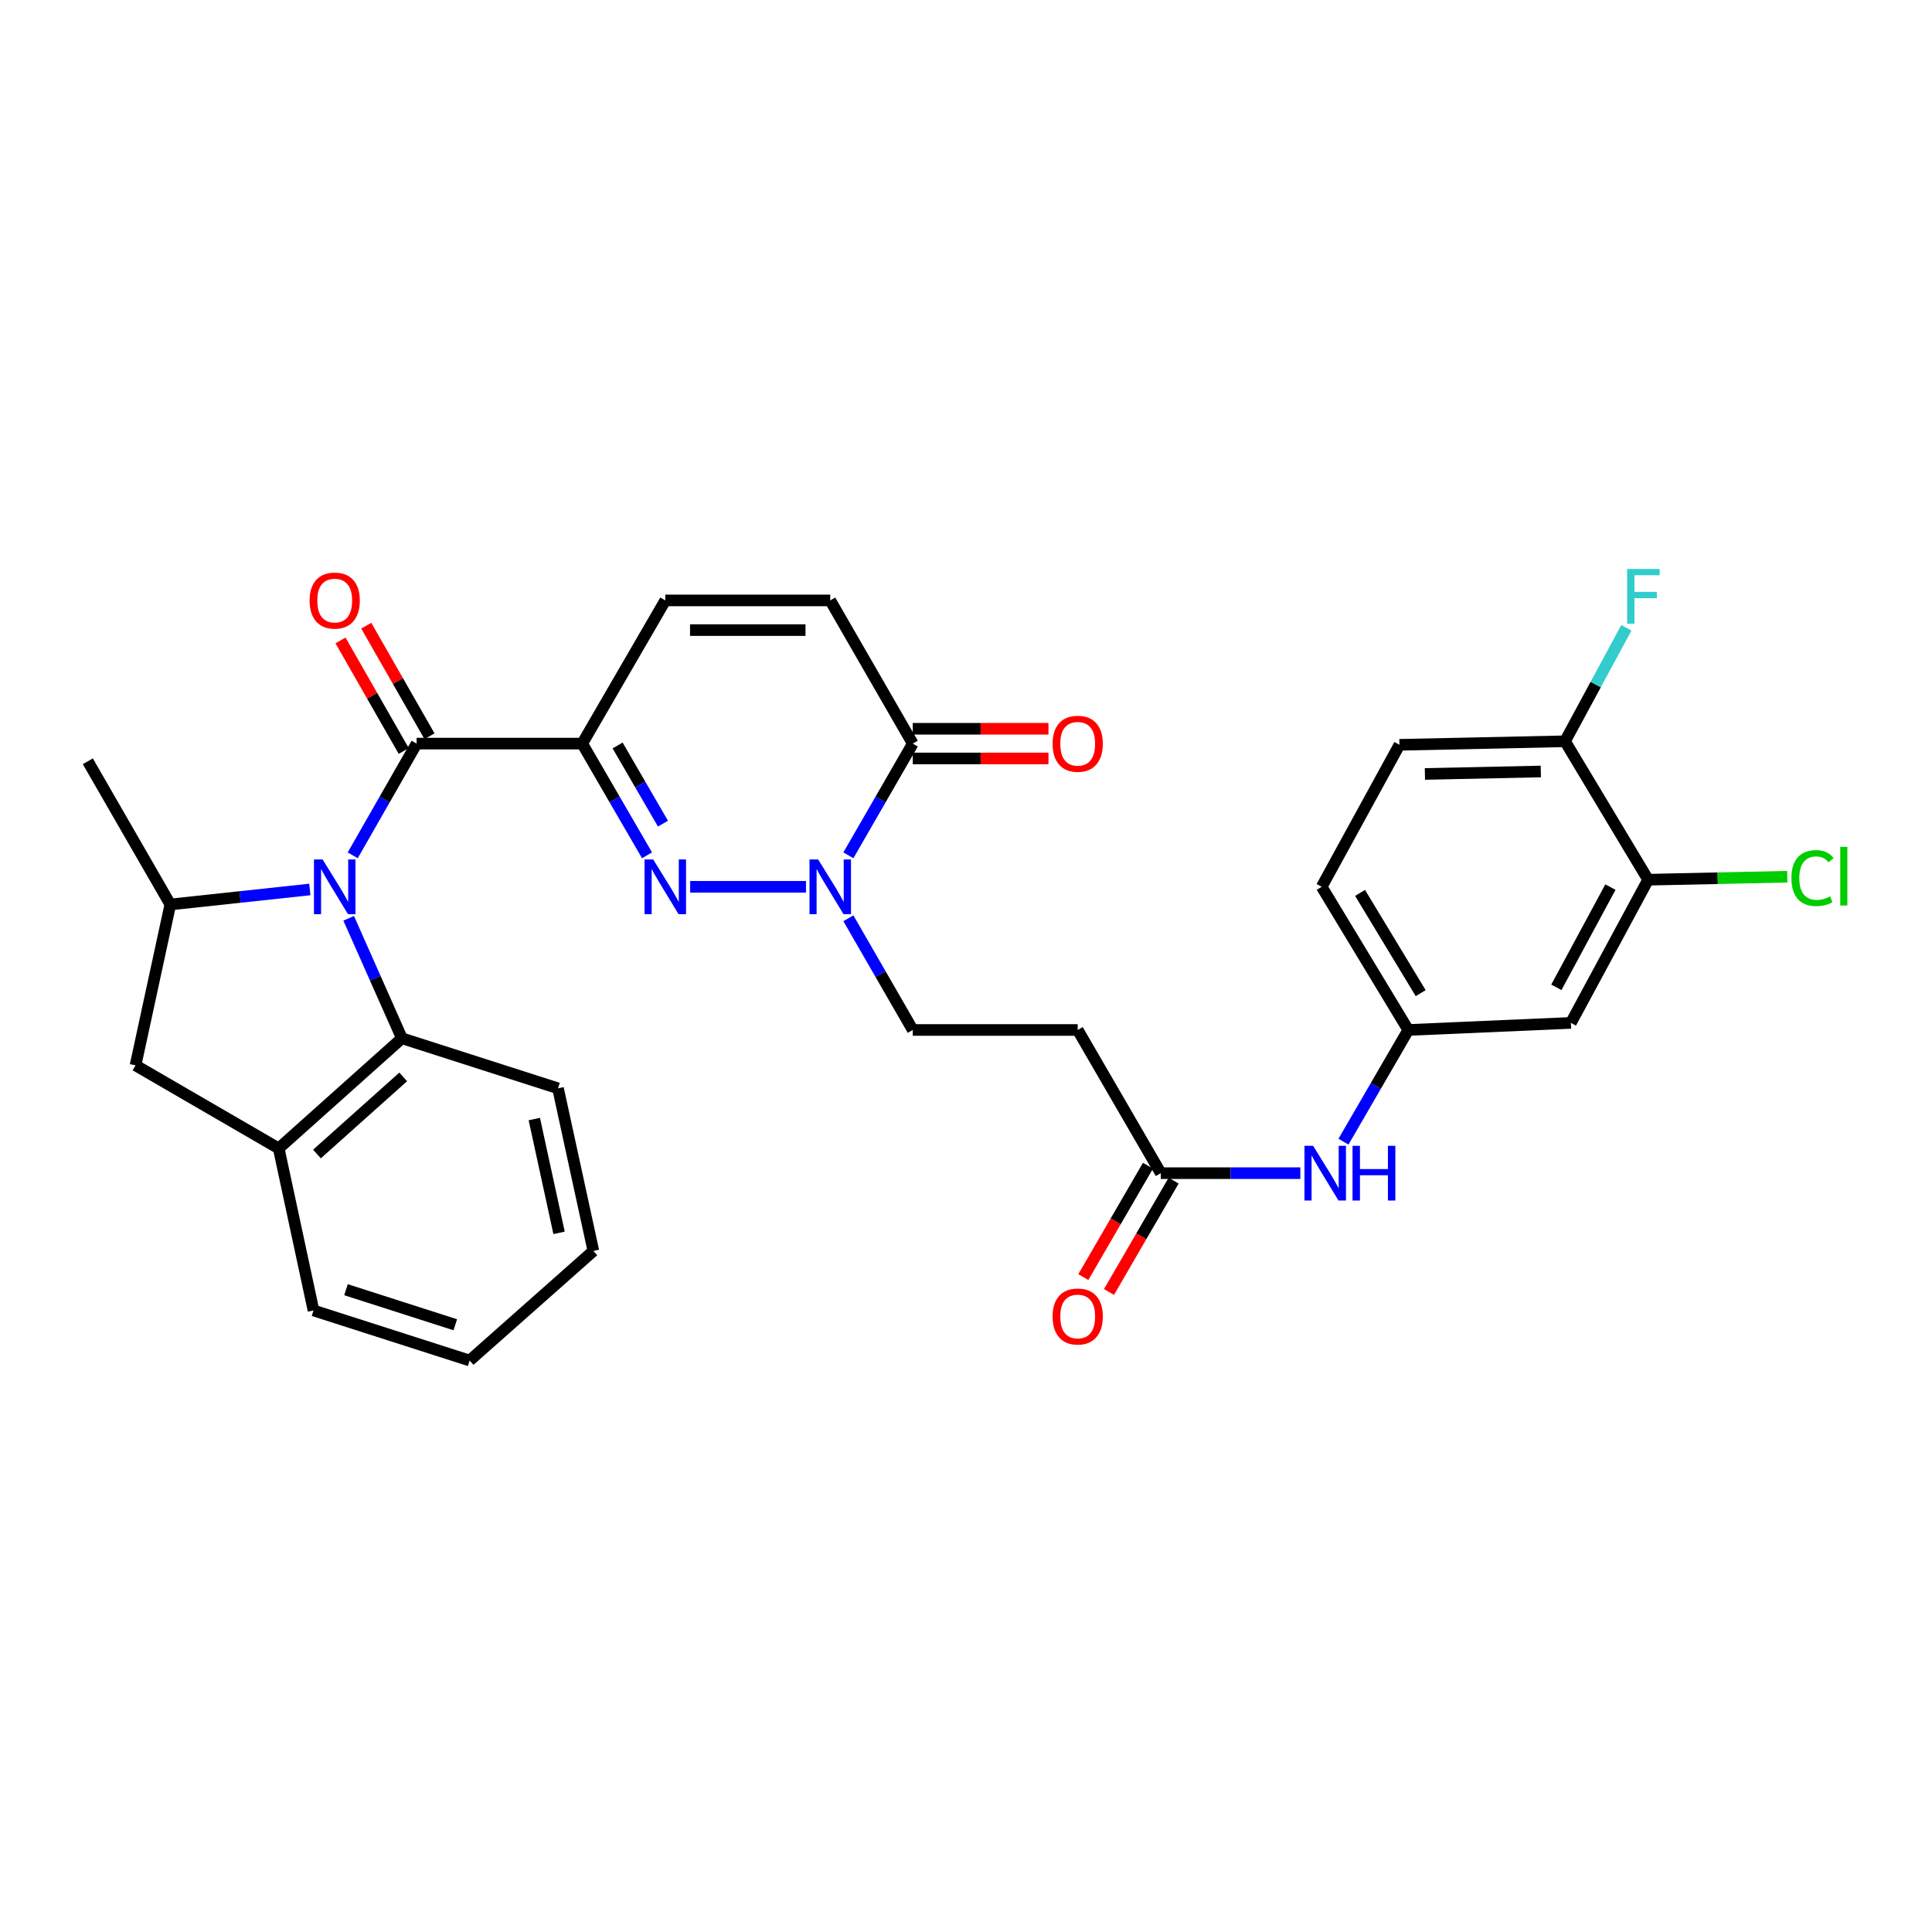 <?xml version='1.0' encoding='iso-8859-1'?>
<svg version='1.1' baseProfile='full'
              xmlns='http://www.w3.org/2000/svg'
                      xmlns:rdkit='http://www.rdkit.org/xml'
                      xmlns:xlink='http://www.w3.org/1999/xlink'
                  xml:space='preserve'
width='1000px' height='1000px' viewBox='0 0 1000 1000'>
<!-- END OF HEADER -->
<rect style='opacity:1.0;fill:#FFFFFF;stroke:none' width='1000' height='1000' x='0' y='0'> </rect>
<path class='bond-2' d='M 182.565,442.712 L 199.101,413.802' style='fill:none;fill-rule:evenodd;stroke:#0000FF;stroke-width:6px;stroke-linecap:butt;stroke-linejoin:miter;stroke-opacity:1' />
<path class='bond-2' d='M 199.101,413.802 L 215.637,384.892' style='fill:none;fill-rule:evenodd;stroke:#000000;stroke-width:6px;stroke-linecap:butt;stroke-linejoin:miter;stroke-opacity:1' />
<path class='bond-4' d='M 160.365,460.392 L 124.264,464.274' style='fill:none;fill-rule:evenodd;stroke:#0000FF;stroke-width:6px;stroke-linecap:butt;stroke-linejoin:miter;stroke-opacity:1' />
<path class='bond-4' d='M 124.264,464.274 L 88.162,468.156' style='fill:none;fill-rule:evenodd;stroke:#000000;stroke-width:6px;stroke-linecap:butt;stroke-linejoin:miter;stroke-opacity:1' />
<path class='bond-5' d='M 180.478,475.311 L 194.251,506.355' style='fill:none;fill-rule:evenodd;stroke:#0000FF;stroke-width:6px;stroke-linecap:butt;stroke-linejoin:miter;stroke-opacity:1' />
<path class='bond-5' d='M 194.251,506.355 L 208.024,537.398' style='fill:none;fill-rule:evenodd;stroke:#000000;stroke-width:6px;stroke-linecap:butt;stroke-linejoin:miter;stroke-opacity:1' />
<path class='bond-0' d='M 301.351,384.892 L 215.637,384.892' style='fill:none;fill-rule:evenodd;stroke:#000000;stroke-width:6px;stroke-linecap:butt;stroke-linejoin:miter;stroke-opacity:1' />
<path class='bond-1' d='M 301.351,384.892 L 318.124,413.798' style='fill:none;fill-rule:evenodd;stroke:#000000;stroke-width:6px;stroke-linecap:butt;stroke-linejoin:miter;stroke-opacity:1' />
<path class='bond-1' d='M 318.124,413.798 L 334.897,442.705' style='fill:none;fill-rule:evenodd;stroke:#0000FF;stroke-width:6px;stroke-linecap:butt;stroke-linejoin:miter;stroke-opacity:1' />
<path class='bond-1' d='M 319.67,385.853 L 331.412,406.088' style='fill:none;fill-rule:evenodd;stroke:#000000;stroke-width:6px;stroke-linecap:butt;stroke-linejoin:miter;stroke-opacity:1' />
<path class='bond-1' d='M 331.412,406.088 L 343.153,426.322' style='fill:none;fill-rule:evenodd;stroke:#0000FF;stroke-width:6px;stroke-linecap:butt;stroke-linejoin:miter;stroke-opacity:1' />
<path class='bond-7' d='M 301.351,384.892 L 344.357,310.776' style='fill:none;fill-rule:evenodd;stroke:#000000;stroke-width:6px;stroke-linecap:butt;stroke-linejoin:miter;stroke-opacity:1' />
<path class='bond-3' d='M 357.231,459.007 L 417.177,459.007' style='fill:none;fill-rule:evenodd;stroke:#0000FF;stroke-width:6px;stroke-linecap:butt;stroke-linejoin:miter;stroke-opacity:1' />
<path class='bond-17' d='M 222.304,381.078 L 205.94,352.467' style='fill:none;fill-rule:evenodd;stroke:#000000;stroke-width:6px;stroke-linecap:butt;stroke-linejoin:miter;stroke-opacity:1' />
<path class='bond-17' d='M 205.94,352.467 L 189.576,323.857' style='fill:none;fill-rule:evenodd;stroke:#FF0000;stroke-width:6px;stroke-linecap:butt;stroke-linejoin:miter;stroke-opacity:1' />
<path class='bond-17' d='M 208.969,388.705 L 192.605,360.095' style='fill:none;fill-rule:evenodd;stroke:#000000;stroke-width:6px;stroke-linecap:butt;stroke-linejoin:miter;stroke-opacity:1' />
<path class='bond-17' d='M 192.605,360.095 L 176.24,331.484' style='fill:none;fill-rule:evenodd;stroke:#FF0000;stroke-width:6px;stroke-linecap:butt;stroke-linejoin:miter;stroke-opacity:1' />
<path class='bond-15' d='M 439.124,475.305 L 455.785,504.21' style='fill:none;fill-rule:evenodd;stroke:#0000FF;stroke-width:6px;stroke-linecap:butt;stroke-linejoin:miter;stroke-opacity:1' />
<path class='bond-15' d='M 455.785,504.21 L 472.446,533.114' style='fill:none;fill-rule:evenodd;stroke:#000000;stroke-width:6px;stroke-linecap:butt;stroke-linejoin:miter;stroke-opacity:1' />
<path class='bond-33' d='M 439.123,442.708 L 455.785,413.8' style='fill:none;fill-rule:evenodd;stroke:#0000FF;stroke-width:6px;stroke-linecap:butt;stroke-linejoin:miter;stroke-opacity:1' />
<path class='bond-33' d='M 455.785,413.8 L 472.446,384.892' style='fill:none;fill-rule:evenodd;stroke:#000000;stroke-width:6px;stroke-linecap:butt;stroke-linejoin:miter;stroke-opacity:1' />
<path class='bond-10' d='M 88.162,468.156 L 70.154,551.421' style='fill:none;fill-rule:evenodd;stroke:#000000;stroke-width:6px;stroke-linecap:butt;stroke-linejoin:miter;stroke-opacity:1' />
<path class='bond-26' d='M 88.162,468.156 L 45.455,394.041' style='fill:none;fill-rule:evenodd;stroke:#000000;stroke-width:6px;stroke-linecap:butt;stroke-linejoin:miter;stroke-opacity:1' />
<path class='bond-8' d='M 208.024,537.398 L 144.261,594.419' style='fill:none;fill-rule:evenodd;stroke:#000000;stroke-width:6px;stroke-linecap:butt;stroke-linejoin:miter;stroke-opacity:1' />
<path class='bond-8' d='M 208.7,557.403 L 164.066,597.317' style='fill:none;fill-rule:evenodd;stroke:#000000;stroke-width:6px;stroke-linecap:butt;stroke-linejoin:miter;stroke-opacity:1' />
<path class='bond-27' d='M 208.024,537.398 L 288.822,563.318' style='fill:none;fill-rule:evenodd;stroke:#000000;stroke-width:6px;stroke-linecap:butt;stroke-linejoin:miter;stroke-opacity:1' />
<path class='bond-6' d='M 472.446,384.892 L 429.73,310.776' style='fill:none;fill-rule:evenodd;stroke:#000000;stroke-width:6px;stroke-linecap:butt;stroke-linejoin:miter;stroke-opacity:1' />
<path class='bond-20' d='M 472.446,392.573 L 507.565,392.573' style='fill:none;fill-rule:evenodd;stroke:#000000;stroke-width:6px;stroke-linecap:butt;stroke-linejoin:miter;stroke-opacity:1' />
<path class='bond-20' d='M 507.565,392.573 L 542.684,392.573' style='fill:none;fill-rule:evenodd;stroke:#FF0000;stroke-width:6px;stroke-linecap:butt;stroke-linejoin:miter;stroke-opacity:1' />
<path class='bond-20' d='M 472.446,377.21 L 507.565,377.21' style='fill:none;fill-rule:evenodd;stroke:#000000;stroke-width:6px;stroke-linecap:butt;stroke-linejoin:miter;stroke-opacity:1' />
<path class='bond-20' d='M 507.565,377.21 L 542.684,377.21' style='fill:none;fill-rule:evenodd;stroke:#FF0000;stroke-width:6px;stroke-linecap:butt;stroke-linejoin:miter;stroke-opacity:1' />
<path class='bond-9' d='M 344.357,310.776 L 429.73,310.776' style='fill:none;fill-rule:evenodd;stroke:#000000;stroke-width:6px;stroke-linecap:butt;stroke-linejoin:miter;stroke-opacity:1' />
<path class='bond-9' d='M 357.163,326.139 L 416.924,326.139' style='fill:none;fill-rule:evenodd;stroke:#000000;stroke-width:6px;stroke-linecap:butt;stroke-linejoin:miter;stroke-opacity:1' />
<path class='bond-28' d='M 144.261,594.419 L 162.269,678.289' style='fill:none;fill-rule:evenodd;stroke:#000000;stroke-width:6px;stroke-linecap:butt;stroke-linejoin:miter;stroke-opacity:1' />
<path class='bond-31' d='M 144.261,594.419 L 70.154,551.421' style='fill:none;fill-rule:evenodd;stroke:#000000;stroke-width:6px;stroke-linecap:butt;stroke-linejoin:miter;stroke-opacity:1' />
<path class='bond-11' d='M 600.825,607.229 L 557.819,533.114' style='fill:none;fill-rule:evenodd;stroke:#000000;stroke-width:6px;stroke-linecap:butt;stroke-linejoin:miter;stroke-opacity:1' />
<path class='bond-16' d='M 600.825,607.229 L 636.941,607.229' style='fill:none;fill-rule:evenodd;stroke:#000000;stroke-width:6px;stroke-linecap:butt;stroke-linejoin:miter;stroke-opacity:1' />
<path class='bond-16' d='M 636.941,607.229 L 673.057,607.229' style='fill:none;fill-rule:evenodd;stroke:#0000FF;stroke-width:6px;stroke-linecap:butt;stroke-linejoin:miter;stroke-opacity:1' />
<path class='bond-21' d='M 594.181,603.374 L 577.455,632.196' style='fill:none;fill-rule:evenodd;stroke:#000000;stroke-width:6px;stroke-linecap:butt;stroke-linejoin:miter;stroke-opacity:1' />
<path class='bond-21' d='M 577.455,632.196 L 560.728,661.019' style='fill:none;fill-rule:evenodd;stroke:#FF0000;stroke-width:6px;stroke-linecap:butt;stroke-linejoin:miter;stroke-opacity:1' />
<path class='bond-21' d='M 607.469,611.085 L 590.742,639.907' style='fill:none;fill-rule:evenodd;stroke:#000000;stroke-width:6px;stroke-linecap:butt;stroke-linejoin:miter;stroke-opacity:1' />
<path class='bond-21' d='M 590.742,639.907 L 574.016,668.729' style='fill:none;fill-rule:evenodd;stroke:#FF0000;stroke-width:6px;stroke-linecap:butt;stroke-linejoin:miter;stroke-opacity:1' />
<path class='bond-12' d='M 853.068,455.337 L 813.092,529.452' style='fill:none;fill-rule:evenodd;stroke:#000000;stroke-width:6px;stroke-linecap:butt;stroke-linejoin:miter;stroke-opacity:1' />
<path class='bond-12' d='M 833.551,459.161 L 805.567,511.042' style='fill:none;fill-rule:evenodd;stroke:#000000;stroke-width:6px;stroke-linecap:butt;stroke-linejoin:miter;stroke-opacity:1' />
<path class='bond-23' d='M 853.068,455.337 L 889.086,454.564' style='fill:none;fill-rule:evenodd;stroke:#000000;stroke-width:6px;stroke-linecap:butt;stroke-linejoin:miter;stroke-opacity:1' />
<path class='bond-23' d='M 889.086,454.564 L 925.103,453.791' style='fill:none;fill-rule:evenodd;stroke:#00CC00;stroke-width:6px;stroke-linecap:butt;stroke-linejoin:miter;stroke-opacity:1' />
<path class='bond-34' d='M 853.068,455.337 L 810.053,383.688' style='fill:none;fill-rule:evenodd;stroke:#000000;stroke-width:6px;stroke-linecap:butt;stroke-linejoin:miter;stroke-opacity:1' />
<path class='bond-13' d='M 557.819,533.114 L 472.446,533.114' style='fill:none;fill-rule:evenodd;stroke:#000000;stroke-width:6px;stroke-linecap:butt;stroke-linejoin:miter;stroke-opacity:1' />
<path class='bond-14' d='M 813.092,529.452 L 728.922,533.114' style='fill:none;fill-rule:evenodd;stroke:#000000;stroke-width:6px;stroke-linecap:butt;stroke-linejoin:miter;stroke-opacity:1' />
<path class='bond-18' d='M 695.382,590.927 L 712.152,562.02' style='fill:none;fill-rule:evenodd;stroke:#0000FF;stroke-width:6px;stroke-linecap:butt;stroke-linejoin:miter;stroke-opacity:1' />
<path class='bond-18' d='M 712.152,562.02 L 728.922,533.114' style='fill:none;fill-rule:evenodd;stroke:#000000;stroke-width:6px;stroke-linecap:butt;stroke-linejoin:miter;stroke-opacity:1' />
<path class='bond-24' d='M 728.922,533.114 L 684.098,459.007' style='fill:none;fill-rule:evenodd;stroke:#000000;stroke-width:6px;stroke-linecap:butt;stroke-linejoin:miter;stroke-opacity:1' />
<path class='bond-24' d='M 735.344,514.047 L 703.967,462.172' style='fill:none;fill-rule:evenodd;stroke:#000000;stroke-width:6px;stroke-linecap:butt;stroke-linejoin:miter;stroke-opacity:1' />
<path class='bond-19' d='M 810.053,383.688 L 724.348,385.515' style='fill:none;fill-rule:evenodd;stroke:#000000;stroke-width:6px;stroke-linecap:butt;stroke-linejoin:miter;stroke-opacity:1' />
<path class='bond-19' d='M 797.525,399.321 L 737.531,400.6' style='fill:none;fill-rule:evenodd;stroke:#000000;stroke-width:6px;stroke-linecap:butt;stroke-linejoin:miter;stroke-opacity:1' />
<path class='bond-25' d='M 810.053,383.688 L 825.928,354.32' style='fill:none;fill-rule:evenodd;stroke:#000000;stroke-width:6px;stroke-linecap:butt;stroke-linejoin:miter;stroke-opacity:1' />
<path class='bond-25' d='M 825.928,354.32 L 841.803,324.952' style='fill:none;fill-rule:evenodd;stroke:#33CCCC;stroke-width:6px;stroke-linecap:butt;stroke-linejoin:miter;stroke-opacity:1' />
<path class='bond-22' d='M 724.348,385.515 L 684.098,459.007' style='fill:none;fill-rule:evenodd;stroke:#000000;stroke-width:6px;stroke-linecap:butt;stroke-linejoin:miter;stroke-opacity:1' />
<path class='bond-29' d='M 288.822,563.318 L 307.129,647.479' style='fill:none;fill-rule:evenodd;stroke:#000000;stroke-width:6px;stroke-linecap:butt;stroke-linejoin:miter;stroke-opacity:1' />
<path class='bond-29' d='M 276.556,579.208 L 289.371,638.12' style='fill:none;fill-rule:evenodd;stroke:#000000;stroke-width:6px;stroke-linecap:butt;stroke-linejoin:miter;stroke-opacity:1' />
<path class='bond-32' d='M 162.269,678.289 L 243.084,704.209' style='fill:none;fill-rule:evenodd;stroke:#000000;stroke-width:6px;stroke-linecap:butt;stroke-linejoin:miter;stroke-opacity:1' />
<path class='bond-32' d='M 179.083,667.549 L 235.654,685.693' style='fill:none;fill-rule:evenodd;stroke:#000000;stroke-width:6px;stroke-linecap:butt;stroke-linejoin:miter;stroke-opacity:1' />
<path class='bond-30' d='M 307.129,647.479 L 243.084,704.209' style='fill:none;fill-rule:evenodd;stroke:#000000;stroke-width:6px;stroke-linecap:butt;stroke-linejoin:miter;stroke-opacity:1' />
<path  class='atom-0' d='M 166.985 444.847
L 176.265 459.847
Q 177.185 461.327, 178.665 464.007
Q 180.145 466.687, 180.225 466.847
L 180.225 444.847
L 183.985 444.847
L 183.985 473.167
L 180.105 473.167
L 170.145 456.767
Q 168.985 454.847, 167.745 452.647
Q 166.545 450.447, 166.185 449.767
L 166.185 473.167
L 162.505 473.167
L 162.505 444.847
L 166.985 444.847
' fill='#0000FF'/>
<path  class='atom-2' d='M 338.097 444.847
L 347.377 459.847
Q 348.297 461.327, 349.777 464.007
Q 351.257 466.687, 351.337 466.847
L 351.337 444.847
L 355.097 444.847
L 355.097 473.167
L 351.217 473.167
L 341.257 456.767
Q 340.097 454.847, 338.857 452.647
Q 337.657 450.447, 337.297 449.767
L 337.297 473.167
L 333.617 473.167
L 333.617 444.847
L 338.097 444.847
' fill='#0000FF'/>
<path  class='atom-4' d='M 423.47 444.847
L 432.75 459.847
Q 433.67 461.327, 435.15 464.007
Q 436.63 466.687, 436.71 466.847
L 436.71 444.847
L 440.47 444.847
L 440.47 473.167
L 436.59 473.167
L 426.63 456.767
Q 425.47 454.847, 424.23 452.647
Q 423.03 450.447, 422.67 449.767
L 422.67 473.167
L 418.99 473.167
L 418.99 444.847
L 423.47 444.847
' fill='#0000FF'/>
<path  class='atom-17' d='M 679.665 593.069
L 688.945 608.069
Q 689.865 609.549, 691.345 612.229
Q 692.825 614.909, 692.905 615.069
L 692.905 593.069
L 696.665 593.069
L 696.665 621.389
L 692.785 621.389
L 682.825 604.989
Q 681.665 603.069, 680.425 600.869
Q 679.225 598.669, 678.865 597.989
L 678.865 621.389
L 675.185 621.389
L 675.185 593.069
L 679.665 593.069
' fill='#0000FF'/>
<path  class='atom-17' d='M 700.065 593.069
L 703.905 593.069
L 703.905 605.109
L 718.385 605.109
L 718.385 593.069
L 722.225 593.069
L 722.225 621.389
L 718.385 621.389
L 718.385 608.309
L 703.905 608.309
L 703.905 621.389
L 700.065 621.389
L 700.065 593.069
' fill='#0000FF'/>
<path  class='atom-18' d='M 160.245 310.856
Q 160.245 304.056, 163.605 300.256
Q 166.965 296.456, 173.245 296.456
Q 179.525 296.456, 182.885 300.256
Q 186.245 304.056, 186.245 310.856
Q 186.245 317.736, 182.845 321.656
Q 179.445 325.536, 173.245 325.536
Q 167.005 325.536, 163.605 321.656
Q 160.245 317.776, 160.245 310.856
M 173.245 322.336
Q 177.565 322.336, 179.885 319.456
Q 182.245 316.536, 182.245 310.856
Q 182.245 305.296, 179.885 302.496
Q 177.565 299.656, 173.245 299.656
Q 168.925 299.656, 166.565 302.456
Q 164.245 305.256, 164.245 310.856
Q 164.245 316.576, 166.565 319.456
Q 168.925 322.336, 173.245 322.336
' fill='#FF0000'/>
<path  class='atom-21' d='M 544.819 384.972
Q 544.819 378.172, 548.179 374.372
Q 551.539 370.572, 557.819 370.572
Q 564.099 370.572, 567.459 374.372
Q 570.819 378.172, 570.819 384.972
Q 570.819 391.852, 567.419 395.772
Q 564.019 399.652, 557.819 399.652
Q 551.579 399.652, 548.179 395.772
Q 544.819 391.892, 544.819 384.972
M 557.819 396.452
Q 562.139 396.452, 564.459 393.572
Q 566.819 390.652, 566.819 384.972
Q 566.819 379.412, 564.459 376.612
Q 562.139 373.772, 557.819 373.772
Q 553.499 373.772, 551.139 376.572
Q 548.819 379.372, 548.819 384.972
Q 548.819 390.692, 551.139 393.572
Q 553.499 396.452, 557.819 396.452
' fill='#FF0000'/>
<path  class='atom-22' d='M 544.819 681.416
Q 544.819 674.616, 548.179 670.816
Q 551.539 667.016, 557.819 667.016
Q 564.099 667.016, 567.459 670.816
Q 570.819 674.616, 570.819 681.416
Q 570.819 688.296, 567.419 692.216
Q 564.019 696.096, 557.819 696.096
Q 551.579 696.096, 548.179 692.216
Q 544.819 688.336, 544.819 681.416
M 557.819 692.896
Q 562.139 692.896, 564.459 690.016
Q 566.819 687.096, 566.819 681.416
Q 566.819 675.856, 564.459 673.056
Q 562.139 670.216, 557.819 670.216
Q 553.499 670.216, 551.139 673.016
Q 548.819 675.816, 548.819 681.416
Q 548.819 687.136, 551.139 690.016
Q 553.499 692.896, 557.819 692.896
' fill='#FF0000'/>
<path  class='atom-24' d='M 927.231 454.491
Q 927.231 447.451, 930.511 443.771
Q 933.831 440.051, 940.111 440.051
Q 945.951 440.051, 949.071 444.171
L 946.431 446.331
Q 944.151 443.331, 940.111 443.331
Q 935.831 443.331, 933.551 446.211
Q 931.311 449.051, 931.311 454.491
Q 931.311 460.091, 933.631 462.971
Q 935.991 465.851, 940.551 465.851
Q 943.671 465.851, 947.311 463.971
L 948.431 466.971
Q 946.951 467.931, 944.711 468.491
Q 942.471 469.051, 939.991 469.051
Q 933.831 469.051, 930.511 465.291
Q 927.231 461.531, 927.231 454.491
' fill='#00CC00'/>
<path  class='atom-24' d='M 952.511 438.331
L 956.191 438.331
L 956.191 468.691
L 952.511 468.691
L 952.511 438.331
' fill='#00CC00'/>
<path  class='atom-26' d='M 842.19 294.5
L 859.03 294.5
L 859.03 297.74
L 845.99 297.74
L 845.99 306.34
L 857.59 306.34
L 857.59 309.62
L 845.99 309.62
L 845.99 322.82
L 842.19 322.82
L 842.19 294.5
' fill='#33CCCC'/>
</svg>
